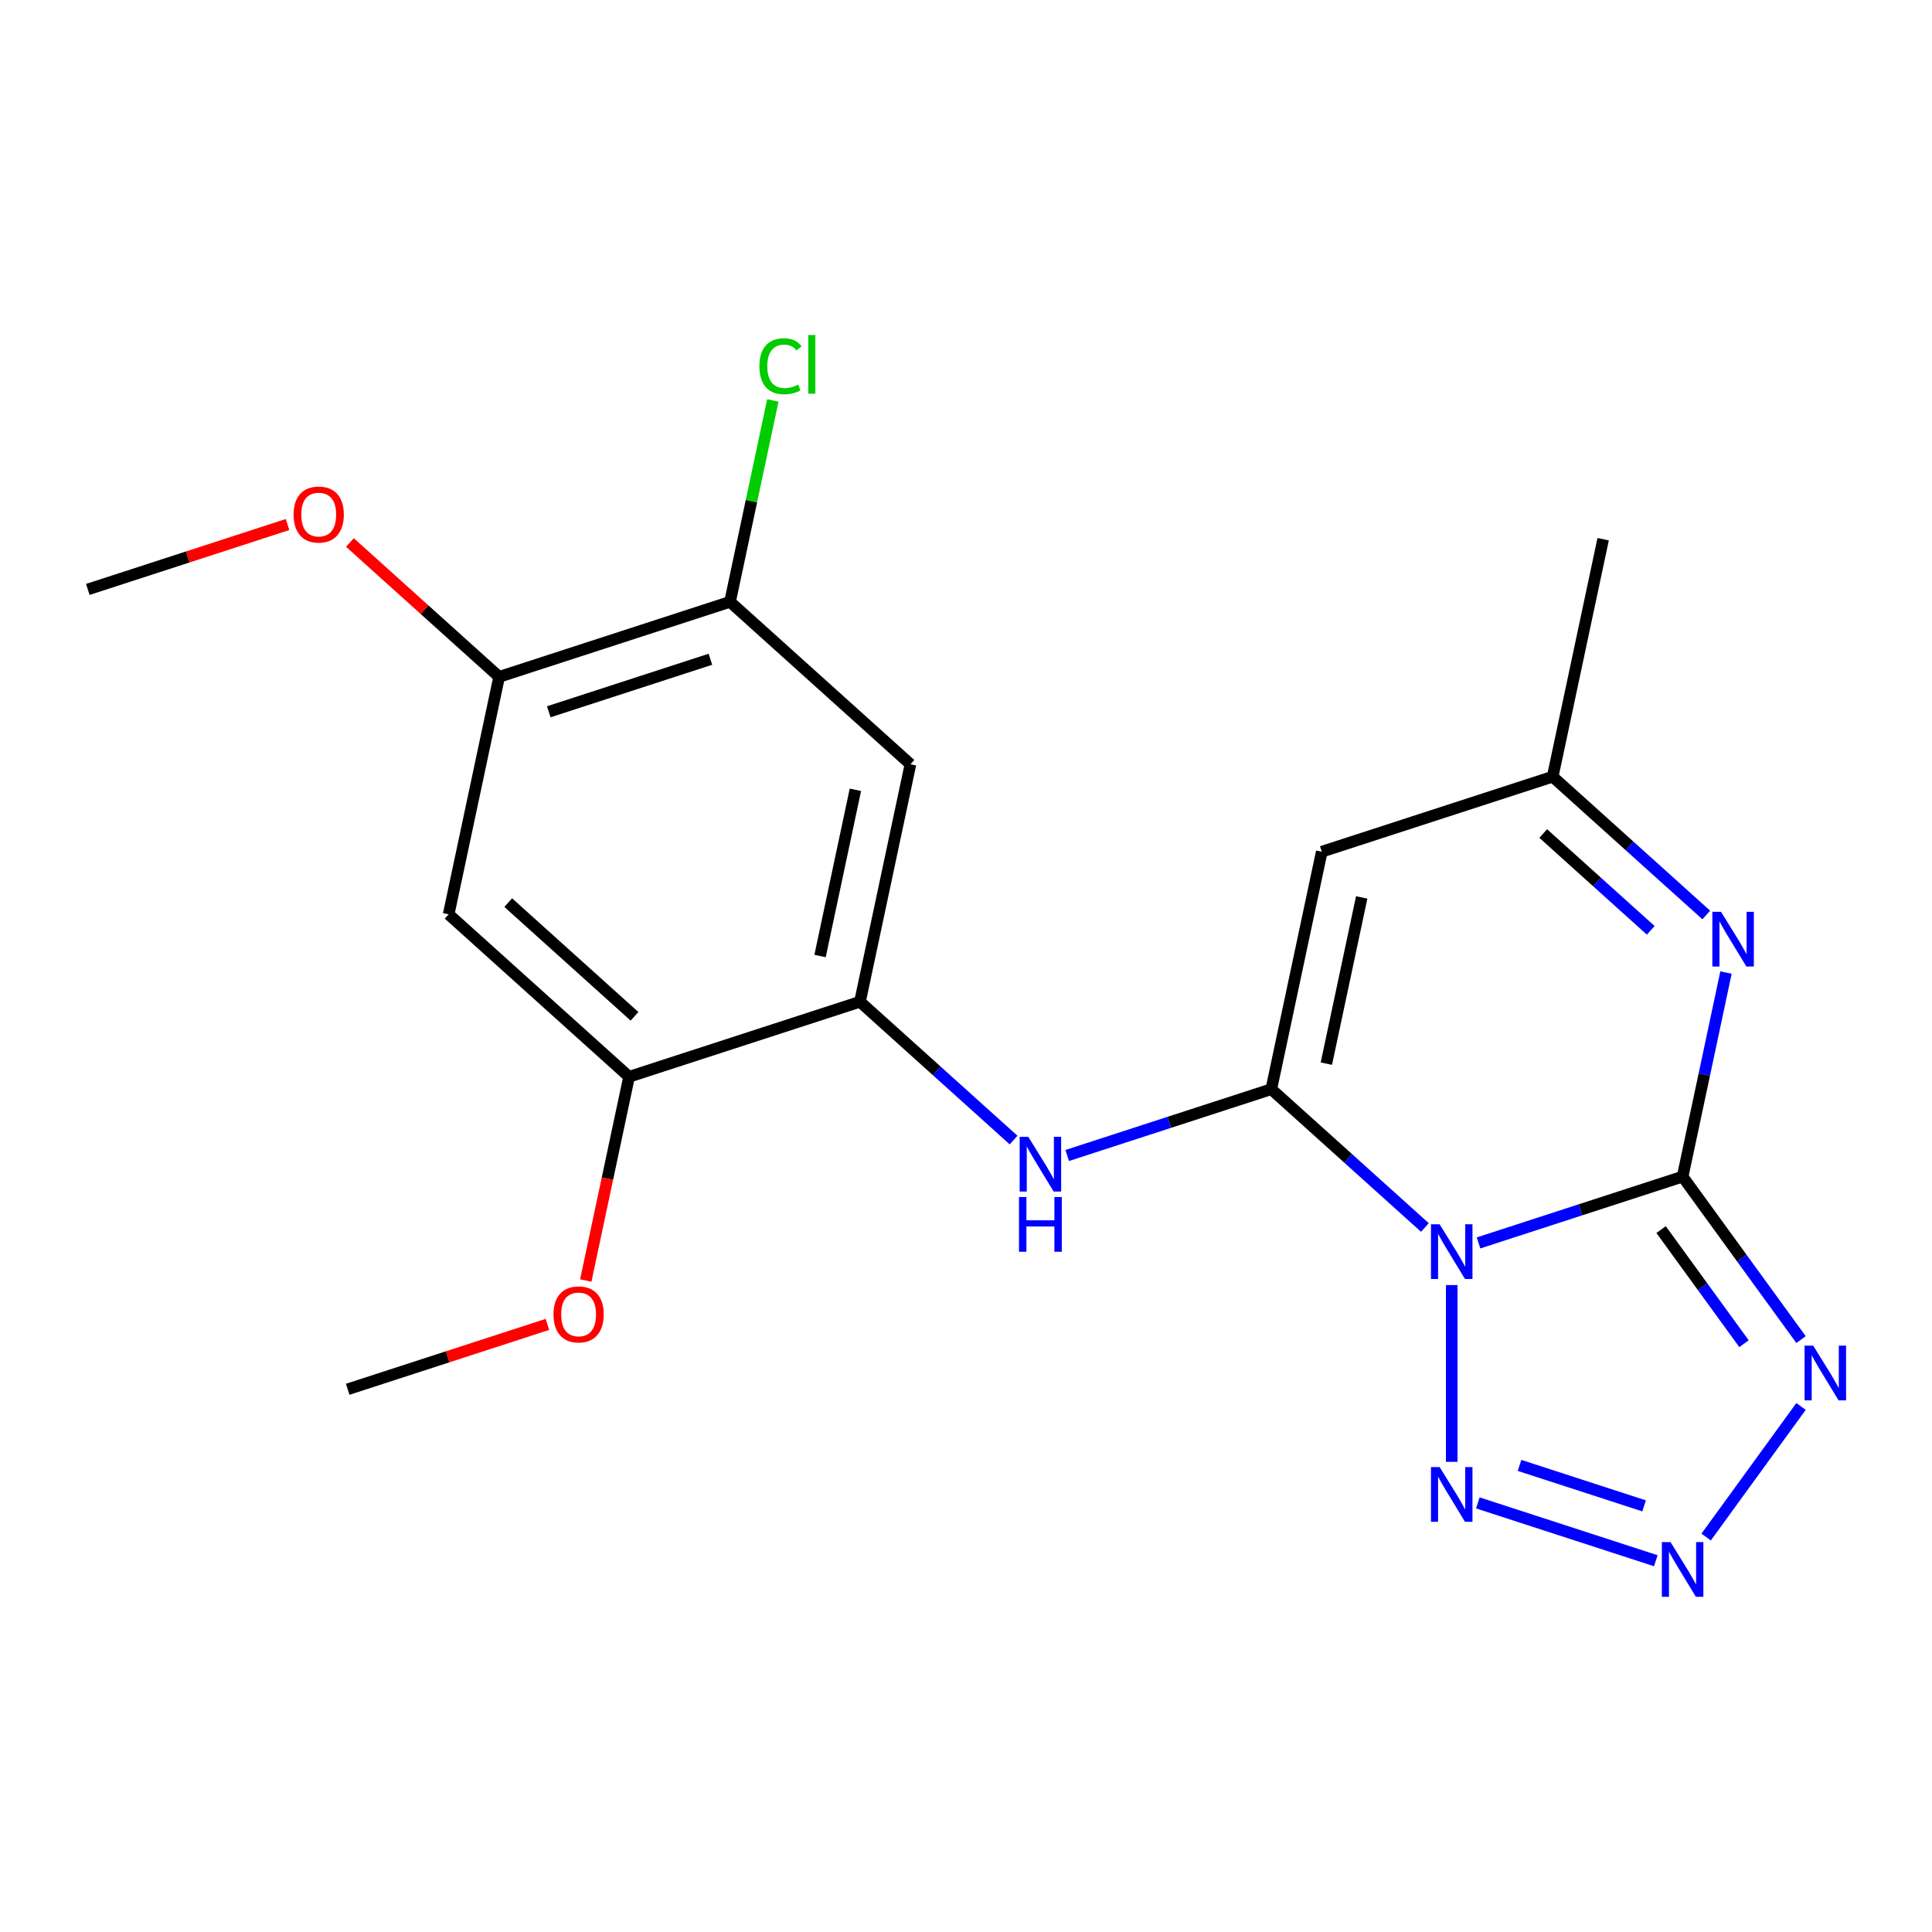 <?xml version='1.0' encoding='iso-8859-1'?>
<svg version='1.1' baseProfile='full'
              xmlns='http://www.w3.org/2000/svg'
                      xmlns:rdkit='http://www.rdkit.org/xml'
                      xmlns:xlink='http://www.w3.org/1999/xlink'
                  xml:space='preserve'
width='1000px' height='1000px' viewBox='0 0 1000 1000'>
<!-- END OF HEADER -->
<rect style='opacity:1.0;fill:#FFFFFF;stroke:none' width='1000' height='1000' x='0' y='0'> </rect>
<path class='bond-0' d='M 765.289,643.334 L 818.105,626.173' style='fill:none;fill-rule:evenodd;stroke:#0000FF;stroke-width:6px;stroke-linecap:butt;stroke-linejoin:miter;stroke-opacity:1' />
<path class='bond-0' d='M 818.105,626.173 L 870.92,609.012' style='fill:none;fill-rule:evenodd;stroke:#000000;stroke-width:6px;stroke-linecap:butt;stroke-linejoin:miter;stroke-opacity:1' />
<path class='bond-1' d='M 737.526,635.345 L 697.774,599.552' style='fill:none;fill-rule:evenodd;stroke:#0000FF;stroke-width:6px;stroke-linecap:butt;stroke-linejoin:miter;stroke-opacity:1' />
<path class='bond-1' d='M 697.774,599.552 L 658.022,563.759' style='fill:none;fill-rule:evenodd;stroke:#000000;stroke-width:6px;stroke-linecap:butt;stroke-linejoin:miter;stroke-opacity:1' />
<path class='bond-4' d='M 751.408,665.146 L 751.408,756.638' style='fill:none;fill-rule:evenodd;stroke:#0000FF;stroke-width:6px;stroke-linecap:butt;stroke-linejoin:miter;stroke-opacity:1' />
<path class='bond-2' d='M 870.92,609.012 L 901.566,651.193' style='fill:none;fill-rule:evenodd;stroke:#000000;stroke-width:6px;stroke-linecap:butt;stroke-linejoin:miter;stroke-opacity:1' />
<path class='bond-2' d='M 901.566,651.193 L 932.213,693.374' style='fill:none;fill-rule:evenodd;stroke:#0000FF;stroke-width:6px;stroke-linecap:butt;stroke-linejoin:miter;stroke-opacity:1' />
<path class='bond-2' d='M 859.781,636.439 L 881.234,665.966' style='fill:none;fill-rule:evenodd;stroke:#000000;stroke-width:6px;stroke-linecap:butt;stroke-linejoin:miter;stroke-opacity:1' />
<path class='bond-2' d='M 881.234,665.966 L 902.686,695.492' style='fill:none;fill-rule:evenodd;stroke:#0000FF;stroke-width:6px;stroke-linecap:butt;stroke-linejoin:miter;stroke-opacity:1' />
<path class='bond-5' d='M 870.92,609.012 L 882.145,556.205' style='fill:none;fill-rule:evenodd;stroke:#000000;stroke-width:6px;stroke-linecap:butt;stroke-linejoin:miter;stroke-opacity:1' />
<path class='bond-5' d='M 882.145,556.205 L 893.369,503.397' style='fill:none;fill-rule:evenodd;stroke:#0000FF;stroke-width:6px;stroke-linecap:butt;stroke-linejoin:miter;stroke-opacity:1' />
<path class='bond-6' d='M 658.022,563.759 L 684.149,440.843' style='fill:none;fill-rule:evenodd;stroke:#000000;stroke-width:6px;stroke-linecap:butt;stroke-linejoin:miter;stroke-opacity:1' />
<path class='bond-6' d='M 686.524,550.547 L 704.813,464.506' style='fill:none;fill-rule:evenodd;stroke:#000000;stroke-width:6px;stroke-linecap:butt;stroke-linejoin:miter;stroke-opacity:1' />
<path class='bond-7' d='M 658.022,563.759 L 605.207,580.92' style='fill:none;fill-rule:evenodd;stroke:#000000;stroke-width:6px;stroke-linecap:butt;stroke-linejoin:miter;stroke-opacity:1' />
<path class='bond-7' d='M 605.207,580.92 L 552.391,598.081' style='fill:none;fill-rule:evenodd;stroke:#0000FF;stroke-width:6px;stroke-linecap:butt;stroke-linejoin:miter;stroke-opacity:1' />
<path class='bond-21' d='M 932.213,727.977 L 883.102,795.572' style='fill:none;fill-rule:evenodd;stroke:#0000FF;stroke-width:6px;stroke-linecap:butt;stroke-linejoin:miter;stroke-opacity:1' />
<path class='bond-3' d='M 857.039,807.829 L 764.924,777.899' style='fill:none;fill-rule:evenodd;stroke:#0000FF;stroke-width:6px;stroke-linecap:butt;stroke-linejoin:miter;stroke-opacity:1' />
<path class='bond-3' d='M 850.988,779.437 L 786.508,758.486' style='fill:none;fill-rule:evenodd;stroke:#0000FF;stroke-width:6px;stroke-linecap:butt;stroke-linejoin:miter;stroke-opacity:1' />
<path class='bond-22' d='M 883.165,473.597 L 843.413,437.804' style='fill:none;fill-rule:evenodd;stroke:#0000FF;stroke-width:6px;stroke-linecap:butt;stroke-linejoin:miter;stroke-opacity:1' />
<path class='bond-22' d='M 843.413,437.804 L 803.661,402.011' style='fill:none;fill-rule:evenodd;stroke:#000000;stroke-width:6px;stroke-linecap:butt;stroke-linejoin:miter;stroke-opacity:1' />
<path class='bond-22' d='M 854.423,481.536 L 826.596,456.481' style='fill:none;fill-rule:evenodd;stroke:#0000FF;stroke-width:6px;stroke-linecap:butt;stroke-linejoin:miter;stroke-opacity:1' />
<path class='bond-22' d='M 826.596,456.481 L 798.77,431.426' style='fill:none;fill-rule:evenodd;stroke:#000000;stroke-width:6px;stroke-linecap:butt;stroke-linejoin:miter;stroke-opacity:1' />
<path class='bond-9' d='M 684.149,440.843 L 803.661,402.011' style='fill:none;fill-rule:evenodd;stroke:#000000;stroke-width:6px;stroke-linecap:butt;stroke-linejoin:miter;stroke-opacity:1' />
<path class='bond-8' d='M 524.628,590.092 L 484.876,554.299' style='fill:none;fill-rule:evenodd;stroke:#0000FF;stroke-width:6px;stroke-linecap:butt;stroke-linejoin:miter;stroke-opacity:1' />
<path class='bond-8' d='M 484.876,554.299 L 445.124,518.507' style='fill:none;fill-rule:evenodd;stroke:#000000;stroke-width:6px;stroke-linecap:butt;stroke-linejoin:miter;stroke-opacity:1' />
<path class='bond-10' d='M 445.124,518.507 L 471.251,395.59' style='fill:none;fill-rule:evenodd;stroke:#000000;stroke-width:6px;stroke-linecap:butt;stroke-linejoin:miter;stroke-opacity:1' />
<path class='bond-10' d='M 424.46,494.844 L 442.748,408.802' style='fill:none;fill-rule:evenodd;stroke:#000000;stroke-width:6px;stroke-linecap:butt;stroke-linejoin:miter;stroke-opacity:1' />
<path class='bond-12' d='M 445.124,518.507 L 325.612,557.338' style='fill:none;fill-rule:evenodd;stroke:#000000;stroke-width:6px;stroke-linecap:butt;stroke-linejoin:miter;stroke-opacity:1' />
<path class='bond-18' d='M 803.661,402.011 L 829.788,279.094' style='fill:none;fill-rule:evenodd;stroke:#000000;stroke-width:6px;stroke-linecap:butt;stroke-linejoin:miter;stroke-opacity:1' />
<path class='bond-13' d='M 471.251,395.59 L 377.865,311.505' style='fill:none;fill-rule:evenodd;stroke:#000000;stroke-width:6px;stroke-linecap:butt;stroke-linejoin:miter;stroke-opacity:1' />
<path class='bond-11' d='M 232.226,473.254 L 325.612,557.338' style='fill:none;fill-rule:evenodd;stroke:#000000;stroke-width:6px;stroke-linecap:butt;stroke-linejoin:miter;stroke-opacity:1' />
<path class='bond-11' d='M 263.051,467.189 L 328.421,526.049' style='fill:none;fill-rule:evenodd;stroke:#000000;stroke-width:6px;stroke-linecap:butt;stroke-linejoin:miter;stroke-opacity:1' />
<path class='bond-14' d='M 232.226,473.254 L 258.353,350.337' style='fill:none;fill-rule:evenodd;stroke:#000000;stroke-width:6px;stroke-linecap:butt;stroke-linejoin:miter;stroke-opacity:1' />
<path class='bond-16' d='M 325.612,557.338 L 314.404,610.066' style='fill:none;fill-rule:evenodd;stroke:#000000;stroke-width:6px;stroke-linecap:butt;stroke-linejoin:miter;stroke-opacity:1' />
<path class='bond-16' d='M 314.404,610.066 L 303.196,662.794' style='fill:none;fill-rule:evenodd;stroke:#FF0000;stroke-width:6px;stroke-linecap:butt;stroke-linejoin:miter;stroke-opacity:1' />
<path class='bond-15' d='M 377.865,311.505 L 388.943,259.387' style='fill:none;fill-rule:evenodd;stroke:#000000;stroke-width:6px;stroke-linecap:butt;stroke-linejoin:miter;stroke-opacity:1' />
<path class='bond-15' d='M 388.943,259.387 L 400.021,207.27' style='fill:none;fill-rule:evenodd;stroke:#00CC00;stroke-width:6px;stroke-linecap:butt;stroke-linejoin:miter;stroke-opacity:1' />
<path class='bond-23' d='M 377.865,311.505 L 258.353,350.337' style='fill:none;fill-rule:evenodd;stroke:#000000;stroke-width:6px;stroke-linecap:butt;stroke-linejoin:miter;stroke-opacity:1' />
<path class='bond-23' d='M 367.705,341.232 L 284.046,368.415' style='fill:none;fill-rule:evenodd;stroke:#000000;stroke-width:6px;stroke-linecap:butt;stroke-linejoin:miter;stroke-opacity:1' />
<path class='bond-17' d='M 258.353,350.337 L 219.731,315.561' style='fill:none;fill-rule:evenodd;stroke:#000000;stroke-width:6px;stroke-linecap:butt;stroke-linejoin:miter;stroke-opacity:1' />
<path class='bond-17' d='M 219.731,315.561 L 181.109,280.786' style='fill:none;fill-rule:evenodd;stroke:#FF0000;stroke-width:6px;stroke-linecap:butt;stroke-linejoin:miter;stroke-opacity:1' />
<path class='bond-20' d='M 283.343,685.5 L 231.658,702.294' style='fill:none;fill-rule:evenodd;stroke:#FF0000;stroke-width:6px;stroke-linecap:butt;stroke-linejoin:miter;stroke-opacity:1' />
<path class='bond-20' d='M 231.658,702.294 L 179.972,719.087' style='fill:none;fill-rule:evenodd;stroke:#000000;stroke-width:6px;stroke-linecap:butt;stroke-linejoin:miter;stroke-opacity:1' />
<path class='bond-19' d='M 148.825,271.497 L 97.14,288.29' style='fill:none;fill-rule:evenodd;stroke:#FF0000;stroke-width:6px;stroke-linecap:butt;stroke-linejoin:miter;stroke-opacity:1' />
<path class='bond-19' d='M 97.14,288.29 L 45.455,305.084' style='fill:none;fill-rule:evenodd;stroke:#000000;stroke-width:6px;stroke-linecap:butt;stroke-linejoin:miter;stroke-opacity:1' />
<path  class='atom-0' d='M 745.148 633.684
L 754.428 648.684
Q 755.348 650.164, 756.828 652.844
Q 758.308 655.524, 758.388 655.684
L 758.388 633.684
L 762.148 633.684
L 762.148 662.004
L 758.268 662.004
L 748.308 645.604
Q 747.148 643.684, 745.908 641.484
Q 744.708 639.284, 744.348 638.604
L 744.348 662.004
L 740.668 662.004
L 740.668 633.684
L 745.148 633.684
' fill='#0000FF'/>
<path  class='atom-3' d='M 938.523 696.516
L 947.803 711.516
Q 948.723 712.996, 950.203 715.676
Q 951.683 718.356, 951.763 718.516
L 951.763 696.516
L 955.523 696.516
L 955.523 724.836
L 951.643 724.836
L 941.683 708.436
Q 940.523 706.516, 939.283 704.316
Q 938.083 702.116, 937.723 701.436
L 937.723 724.836
L 934.043 724.836
L 934.043 696.516
L 938.523 696.516
' fill='#0000FF'/>
<path  class='atom-4' d='M 864.66 798.179
L 873.94 813.179
Q 874.86 814.659, 876.34 817.339
Q 877.82 820.019, 877.9 820.179
L 877.9 798.179
L 881.66 798.179
L 881.66 826.499
L 877.78 826.499
L 867.82 810.099
Q 866.66 808.179, 865.42 805.979
Q 864.22 803.779, 863.86 803.099
L 863.86 826.499
L 860.18 826.499
L 860.18 798.179
L 864.66 798.179
' fill='#0000FF'/>
<path  class='atom-5' d='M 745.148 759.347
L 754.428 774.347
Q 755.348 775.827, 756.828 778.507
Q 758.308 781.187, 758.388 781.347
L 758.388 759.347
L 762.148 759.347
L 762.148 787.667
L 758.268 787.667
L 748.308 771.267
Q 747.148 769.347, 745.908 767.147
Q 744.708 764.947, 744.348 764.267
L 744.348 787.667
L 740.668 787.667
L 740.668 759.347
L 745.148 759.347
' fill='#0000FF'/>
<path  class='atom-6' d='M 890.787 471.936
L 900.067 486.936
Q 900.987 488.416, 902.467 491.096
Q 903.947 493.776, 904.027 493.936
L 904.027 471.936
L 907.787 471.936
L 907.787 500.256
L 903.907 500.256
L 893.947 483.856
Q 892.787 481.936, 891.547 479.736
Q 890.347 477.536, 889.987 476.856
L 889.987 500.256
L 886.307 500.256
L 886.307 471.936
L 890.787 471.936
' fill='#0000FF'/>
<path  class='atom-8' d='M 532.25 588.431
L 541.53 603.431
Q 542.45 604.911, 543.93 607.591
Q 545.41 610.271, 545.49 610.431
L 545.49 588.431
L 549.25 588.431
L 549.25 616.751
L 545.37 616.751
L 535.41 600.351
Q 534.25 598.431, 533.01 596.231
Q 531.81 594.031, 531.45 593.351
L 531.45 616.751
L 527.77 616.751
L 527.77 588.431
L 532.25 588.431
' fill='#0000FF'/>
<path  class='atom-8' d='M 527.43 619.583
L 531.27 619.583
L 531.27 631.623
L 545.75 631.623
L 545.75 619.583
L 549.59 619.583
L 549.59 647.903
L 545.75 647.903
L 545.75 634.823
L 531.27 634.823
L 531.27 647.903
L 527.43 647.903
L 527.43 619.583
' fill='#0000FF'/>
<path  class='atom-16' d='M 393.072 189.568
Q 393.072 182.528, 396.352 178.848
Q 399.672 175.128, 405.952 175.128
Q 411.792 175.128, 414.912 179.248
L 412.272 181.408
Q 409.992 178.408, 405.952 178.408
Q 401.672 178.408, 399.392 181.288
Q 397.152 184.128, 397.152 189.568
Q 397.152 195.168, 399.472 198.048
Q 401.832 200.928, 406.392 200.928
Q 409.512 200.928, 413.152 199.048
L 414.272 202.048
Q 412.792 203.008, 410.552 203.568
Q 408.312 204.128, 405.832 204.128
Q 399.672 204.128, 396.352 200.368
Q 393.072 196.608, 393.072 189.568
' fill='#00CC00'/>
<path  class='atom-16' d='M 418.352 173.408
L 422.032 173.408
L 422.032 203.768
L 418.352 203.768
L 418.352 173.408
' fill='#00CC00'/>
<path  class='atom-17' d='M 286.485 680.335
Q 286.485 673.535, 289.845 669.735
Q 293.205 665.935, 299.485 665.935
Q 305.765 665.935, 309.125 669.735
Q 312.485 673.535, 312.485 680.335
Q 312.485 687.215, 309.085 691.135
Q 305.685 695.015, 299.485 695.015
Q 293.245 695.015, 289.845 691.135
Q 286.485 687.255, 286.485 680.335
M 299.485 691.815
Q 303.805 691.815, 306.125 688.935
Q 308.485 686.015, 308.485 680.335
Q 308.485 674.775, 306.125 671.975
Q 303.805 669.135, 299.485 669.135
Q 295.165 669.135, 292.805 671.935
Q 290.485 674.735, 290.485 680.335
Q 290.485 686.055, 292.805 688.935
Q 295.165 691.815, 299.485 691.815
' fill='#FF0000'/>
<path  class='atom-18' d='M 151.967 266.332
Q 151.967 259.532, 155.327 255.732
Q 158.687 251.932, 164.967 251.932
Q 171.247 251.932, 174.607 255.732
Q 177.967 259.532, 177.967 266.332
Q 177.967 273.212, 174.567 277.132
Q 171.167 281.012, 164.967 281.012
Q 158.727 281.012, 155.327 277.132
Q 151.967 273.252, 151.967 266.332
M 164.967 277.812
Q 169.287 277.812, 171.607 274.932
Q 173.967 272.012, 173.967 266.332
Q 173.967 260.772, 171.607 257.972
Q 169.287 255.132, 164.967 255.132
Q 160.647 255.132, 158.287 257.932
Q 155.967 260.732, 155.967 266.332
Q 155.967 272.052, 158.287 274.932
Q 160.647 277.812, 164.967 277.812
' fill='#FF0000'/>
</svg>
